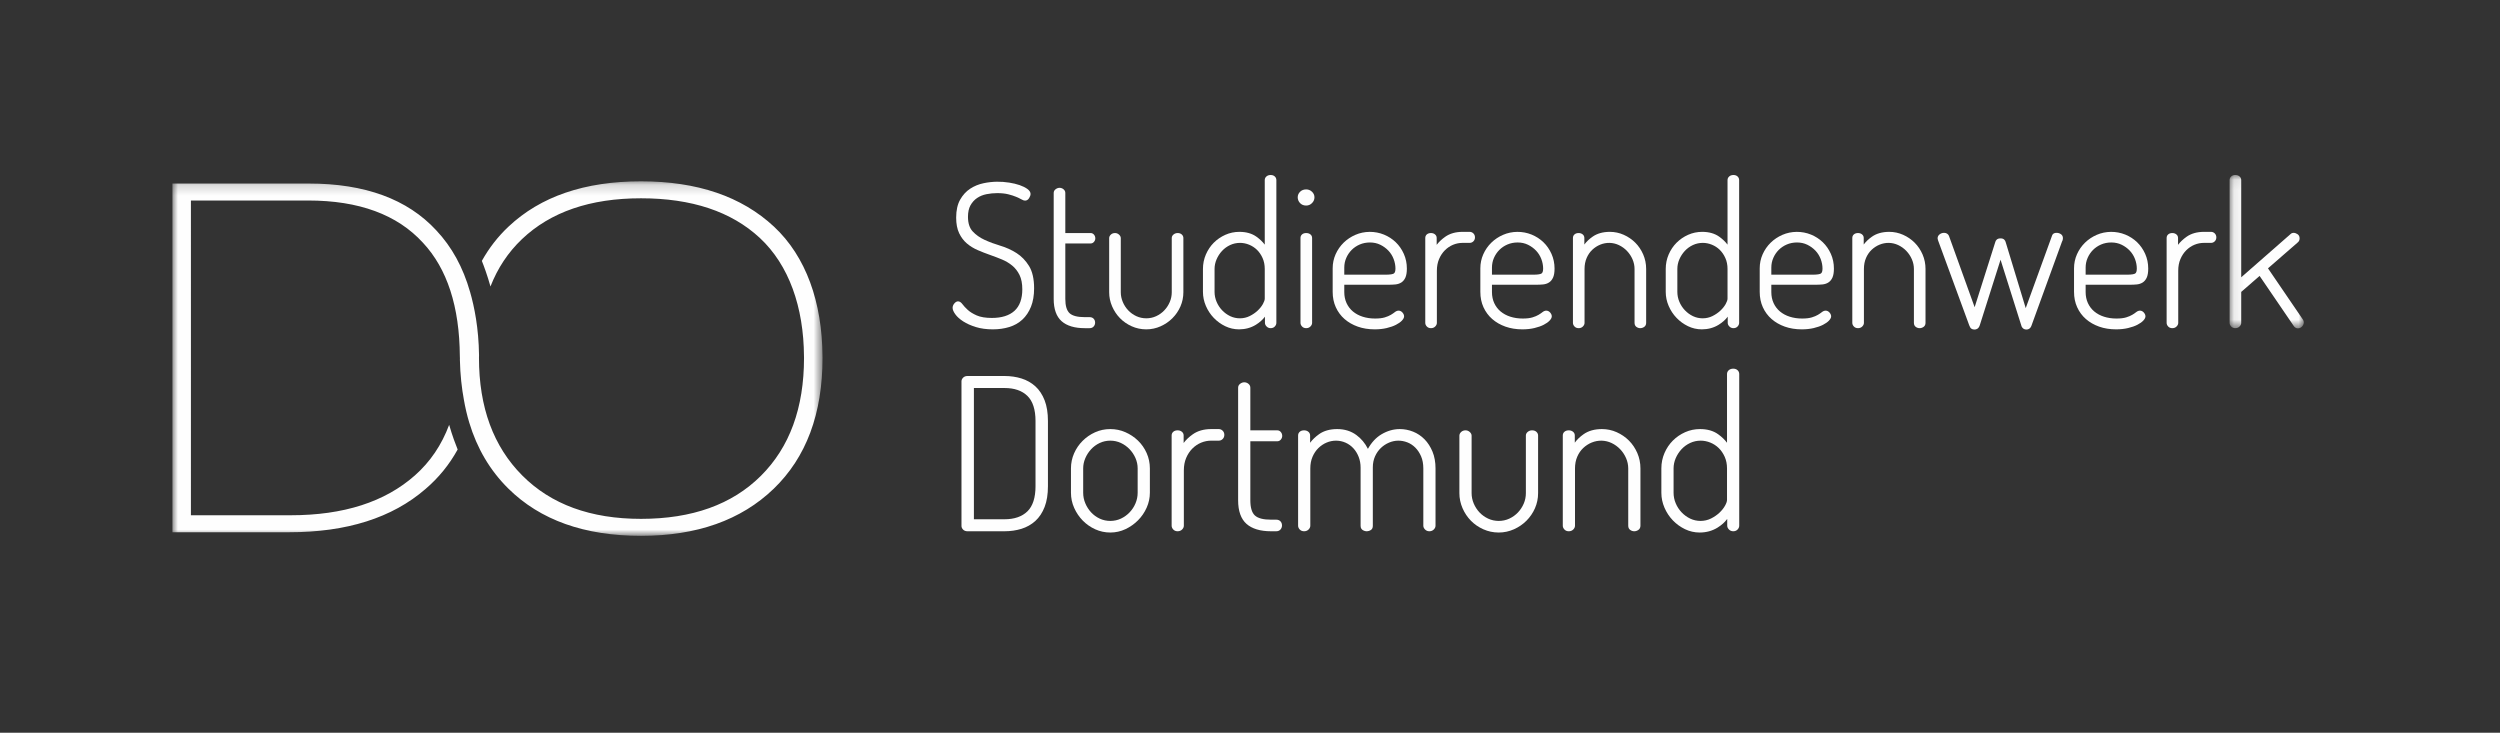 <?xml version="1.0" encoding="UTF-8"?>
<svg width="232" height="68" viewBox="-16 -16 232 68" version="1.1" xmlns="http://www.w3.org/2000/svg" xmlns:xlink="http://www.w3.org/1999/xlink">
    <rect x="-16" y="-16" width="232" height="68" fill="#333333" stroke="none"/>
    <defs>
        <polygon id="path-1" points="0 0.181 60.331 0.181 60.331 33.08 0 33.08"></polygon>
        <polygon id="path-3" points="0.098 0.074 6.984 0.074 6.984 14.307 0.098 14.307"></polygon>
    </defs>
    <g id="Symbols" stroke="none" stroke-width="1" fill="none" fill-rule="evenodd">
        <g id="Logo" transform="translate(-17, -16)">
            <g id="Group-55" transform="translate(17, 16)">
                <g id="Group-3" transform="translate(0, 0.646)">
                    <mask id="mask-2" fill="white">
                        <use xlink:href="#path-1"></use>
                    </mask>
                    <g id="Clip-2"></g>
                    <path d="M60.328,16.426 C60.301,11.404 58.8,7.155 55.821,4.381 C52.815,1.582 48.704,0.182 43.489,0.181 L43.484,0.181 C38.264,0.181 34.168,1.581 31.193,4.381 C30.201,5.314 29.377,6.376 28.716,7.565 C28.917,8.067 29.223,8.897 29.516,9.939 C30.179,8.237 31.15,6.773 32.434,5.55 C35.09,3.021 38.774,1.755 43.484,1.755 C43.485,1.755 43.487,1.755 43.489,1.755 C48.195,1.757 51.868,2.982 54.508,5.431 C57.217,7.951 58.583,11.849 58.61,16.426 C58.611,16.473 58.613,16.518 58.613,16.566 C58.613,21.212 57.277,24.862 54.604,27.519 C51.932,30.176 48.227,31.503 43.489,31.504 L43.484,31.504 C38.806,31.504 35.131,30.161 32.458,27.471 C29.785,24.783 28.449,21.148 28.449,16.566 C28.449,16.518 28.451,16.473 28.452,16.426 C28.452,16.385 28.454,16.346 28.454,16.306 C28.422,13.813 28.022,11.825 27.621,10.436 C27.621,10.437 27.621,10.438 27.62,10.439 C26.975,8.169 25.932,6.264 24.485,4.729 C21.812,1.835 17.866,0.386 12.648,0.386 L-2.39709443e-05,0.386 L-2.39709443e-05,16.426 L-2.39709443e-05,32.746 L10.834,32.746 C16.18,32.746 20.396,31.409 23.482,28.737 C24.709,27.688 25.704,26.464 26.47,25.067 C26.285,24.612 25.98,23.809 25.681,22.779 C24.985,24.645 23.928,26.21 22.504,27.471 C19.719,29.938 15.877,31.17 10.977,31.17 L1.717,31.17 L1.718,16.426 L1.717,1.961 L12.6,1.961 C17.309,1.961 20.857,3.266 23.244,5.874 C25.504,8.292 26.643,11.812 26.674,16.426 C26.675,16.49 26.68,16.549 26.68,16.613 C26.68,16.655 26.678,16.695 26.678,16.737 C26.707,18.146 26.853,19.388 27.048,20.449 C27.047,20.446 27.047,20.442 27.046,20.439 C27.174,21.175 27.339,21.881 27.543,22.56 C28.267,24.967 29.474,27.012 31.169,28.688 C34.128,31.616 38.233,33.08 43.484,33.08 L43.489,33.08 C48.672,33.079 52.775,31.623 55.797,28.713 C58.819,25.801 60.331,21.752 60.331,16.566 C60.331,16.518 60.329,16.473 60.328,16.426" id="Fill-1" fill="#FEFEFE" mask="url(#mask-2)"></path>
                </g>
                <path d="M74.554,14.349 C75.012,14.492 75.545,14.564 76.138,14.564 C76.682,14.564 77.193,14.492 77.657,14.349 C78.126,14.206 78.535,13.975 78.874,13.661 C79.212,13.348 79.481,12.946 79.675,12.465 C79.868,11.986 79.965,11.411 79.965,10.755 C79.965,9.887 79.807,9.19 79.494,8.683 C79.183,8.18 78.791,7.775 78.33,7.482 C77.872,7.191 77.368,6.963 76.832,6.803 C76.307,6.646 75.815,6.463 75.369,6.258 C74.93,6.056 74.557,5.791 74.262,5.472 C73.974,5.161 73.828,4.706 73.828,4.122 C73.828,3.688 73.907,3.327 74.063,3.048 C74.221,2.769 74.427,2.542 74.677,2.374 C74.929,2.204 75.22,2.085 75.542,2.021 C75.871,1.955 76.207,1.922 76.541,1.922 C76.935,1.922 77.279,1.958 77.564,2.029 C77.849,2.101 78.095,2.179 78.292,2.263 C78.49,2.347 78.654,2.426 78.778,2.496 C78.921,2.579 79.035,2.618 79.124,2.618 C79.279,2.618 79.406,2.539 79.503,2.383 C79.592,2.239 79.636,2.113 79.636,1.997 C79.636,1.833 79.534,1.676 79.333,1.53 C79.15,1.398 78.911,1.28 78.623,1.179 C78.338,1.08 78.012,1.002 77.654,0.946 C76.899,0.829 76.121,0.826 75.277,1.002 C74.829,1.095 74.411,1.266 74.037,1.509 C73.66,1.754 73.345,2.098 73.101,2.53 C72.856,2.963 72.732,3.523 72.732,4.196 C72.732,4.769 72.824,5.253 73.006,5.636 C73.188,6.018 73.43,6.339 73.725,6.591 C74.018,6.84 74.356,7.048 74.728,7.209 C75.094,7.368 75.475,7.517 75.861,7.652 C76.241,7.785 76.619,7.929 76.983,8.08 C77.34,8.229 77.662,8.422 77.94,8.653 C78.216,8.881 78.442,9.173 78.613,9.521 C78.784,9.868 78.87,10.314 78.87,10.847 C78.87,11.732 78.627,12.403 78.148,12.841 C77.666,13.282 76.959,13.505 76.046,13.505 C75.463,13.505 74.991,13.427 74.644,13.274 C74.294,13.12 74.012,12.946 73.808,12.759 C73.599,12.568 73.437,12.394 73.325,12.24 C73.069,11.892 72.792,11.885 72.56,12.163 C72.455,12.289 72.402,12.425 72.402,12.568 C72.402,12.736 72.485,12.933 72.657,13.171 C72.821,13.399 73.067,13.619 73.387,13.826 C73.705,14.032 74.098,14.208 74.554,14.349" id="Fill-4" fill="#FEFEFE"></path>
                <path d="M85.116,14.454 C85.277,14.454 85.405,14.4 85.496,14.294 C85.583,14.193 85.627,14.074 85.627,13.943 C85.627,13.798 85.582,13.676 85.493,13.58 C85.403,13.481 85.275,13.431 85.116,13.431 L84.658,13.431 C83.988,13.431 83.516,13.307 83.253,13.062 C82.993,12.818 82.861,12.375 82.861,11.744 L82.861,6.594 L85.207,6.594 C85.333,6.594 85.439,6.543 85.523,6.443 C85.604,6.347 85.645,6.238 85.645,6.119 C85.645,5.989 85.604,5.873 85.523,5.777 C85.438,5.677 85.332,5.626 85.207,5.626 L82.861,5.626 L82.861,1.905 C82.861,1.767 82.803,1.651 82.689,1.56 C82.493,1.403 82.216,1.37 81.965,1.558 C81.844,1.649 81.783,1.766 81.783,1.905 L81.783,11.744 C81.783,12.683 82.031,13.378 82.519,13.809 C83.003,14.237 83.723,14.454 84.658,14.454 L85.116,14.454 Z" id="Fill-6" fill="#FEFEFE"></path>
                <path d="M93.544,12.44 C93.725,12.027 93.817,11.583 93.817,11.121 L93.817,6.083 C93.817,5.959 93.767,5.851 93.669,5.76 C93.572,5.671 93.444,5.626 93.288,5.626 C93.145,5.626 93.018,5.67 92.91,5.756 C92.797,5.847 92.739,5.957 92.739,6.083 L92.739,11.121 C92.739,11.437 92.677,11.743 92.554,12.029 C92.431,12.317 92.261,12.577 92.049,12.8 C91.839,13.023 91.586,13.204 91.298,13.339 C90.726,13.608 90.022,13.607 89.45,13.339 C89.163,13.205 88.91,13.023 88.699,12.8 C88.487,12.577 88.317,12.315 88.194,12.021 C88.071,11.728 88.009,11.426 88.009,11.121 L88.009,6.101 C88.009,5.977 87.952,5.865 87.84,5.767 C87.732,5.674 87.611,5.626 87.479,5.626 C87.322,5.626 87.19,5.674 87.088,5.77 C86.984,5.866 86.931,5.978 86.931,6.101 L86.931,11.121 C86.931,11.572 87.023,12.012 87.204,12.43 C87.385,12.848 87.631,13.218 87.937,13.529 C88.243,13.842 88.61,14.094 89.027,14.281 C89.445,14.469 89.899,14.564 90.374,14.564 C90.837,14.564 91.284,14.469 91.703,14.281 C92.12,14.094 92.489,13.842 92.801,13.53 C93.113,13.218 93.363,12.852 93.544,12.44" id="Fill-8" fill="#FEFEFE"></path>
                <path d="M98.163,13.34 C97.881,13.205 97.628,13.02 97.41,12.791 C97.193,12.562 97.02,12.296 96.897,12.002 C96.774,11.71 96.711,11.401 96.711,11.085 L96.711,8.959 C96.711,8.655 96.774,8.356 96.897,8.069 C97.02,7.781 97.19,7.518 97.402,7.289 C97.613,7.06 97.866,6.876 98.153,6.741 C98.439,6.607 98.75,6.539 99.077,6.539 C99.357,6.539 99.638,6.595 99.913,6.706 C100.188,6.818 100.434,6.978 100.645,7.182 C100.856,7.388 101.031,7.643 101.166,7.943 C101.3,8.241 101.369,8.583 101.369,8.959 L101.369,11.707 C101.369,11.838 101.311,12.008 101.197,12.214 C101.08,12.424 100.916,12.63 100.71,12.824 C100.504,13.018 100.255,13.189 99.971,13.331 C99.423,13.605 98.732,13.612 98.163,13.34 M100.544,14.139 C100.895,13.922 101.178,13.67 101.387,13.388 L101.387,13.961 C101.387,14.083 101.439,14.197 101.542,14.299 C101.643,14.402 101.77,14.454 101.916,14.454 C102.076,14.454 102.206,14.401 102.303,14.297 C102.398,14.195 102.446,14.082 102.446,13.961 L102.446,0.714 C102.446,0.579 102.396,0.464 102.298,0.373 C102.202,0.285 102.073,0.24 101.916,0.24 C101.761,0.24 101.63,0.284 101.528,0.371 C101.422,0.462 101.369,0.578 101.369,0.714 L101.369,6.702 C101.169,6.435 100.909,6.188 100.595,5.963 C100.178,5.667 99.649,5.516 99.022,5.516 C98.56,5.516 98.119,5.608 97.712,5.79 C97.307,5.971 96.946,6.217 96.64,6.523 C96.334,6.829 96.088,7.196 95.907,7.613 C95.726,8.032 95.634,8.485 95.634,8.959 L95.634,11.085 C95.634,11.535 95.726,11.975 95.907,12.393 C96.087,12.811 96.333,13.183 96.639,13.501 C96.944,13.819 97.301,14.078 97.7,14.271 C98.101,14.465 98.534,14.564 98.985,14.564 C99.561,14.564 100.086,14.421 100.544,14.139" id="Fill-10" fill="#FEFEFE"></path>
                <path d="M105.6,5.746 C105.498,5.667 105.368,5.626 105.215,5.626 C105.059,5.626 104.932,5.667 104.836,5.748 C104.736,5.833 104.685,5.946 104.685,6.083 L104.685,13.961 C104.685,14.082 104.733,14.195 104.828,14.297 C104.924,14.401 105.055,14.454 105.215,14.454 C105.373,14.454 105.505,14.402 105.608,14.299 C105.711,14.197 105.763,14.083 105.763,13.961 L105.763,6.083 C105.763,5.945 105.708,5.831 105.6,5.746" id="Fill-12" fill="#FEFEFE"></path>
                <path d="M105.214,3.076 C105.422,3.076 105.603,2.999 105.754,2.848 C105.906,2.697 105.982,2.516 105.982,2.308 C105.982,2.112 105.905,1.94 105.753,1.794 C105.602,1.65 105.42,1.577 105.214,1.577 C104.983,1.577 104.793,1.651 104.647,1.796 C104.502,1.941 104.428,2.113 104.428,2.308 C104.428,2.515 104.502,2.696 104.646,2.847 C104.791,2.999 104.982,3.076 105.214,3.076" id="Fill-14" fill="#FEFEFE"></path>
                <path d="M111.133,6.502 C111.483,6.502 111.806,6.573 112.092,6.713 C112.379,6.854 112.633,7.039 112.845,7.262 C113.055,7.484 113.218,7.745 113.33,8.038 C113.441,8.332 113.498,8.63 113.498,8.923 C113.498,9.168 113.445,9.324 113.34,9.386 C113.258,9.434 113.056,9.492 112.562,9.492 L108.749,9.492 L108.749,8.831 C108.749,8.515 108.811,8.213 108.934,7.933 C109.057,7.651 109.227,7.401 109.438,7.19 C109.648,6.98 109.901,6.81 110.188,6.687 C110.474,6.565 110.792,6.502 111.133,6.502 M108.774,13.607 C109.117,13.907 109.531,14.144 110.003,14.312 C110.475,14.479 111.003,14.564 111.572,14.564 C111.98,14.564 112.357,14.523 112.693,14.442 C113.028,14.362 113.315,14.261 113.546,14.142 C113.78,14.022 113.964,13.892 114.093,13.758 C114.233,13.61 114.3,13.479 114.3,13.357 C114.3,13.237 114.25,13.119 114.15,13.004 C113.957,12.785 113.685,12.768 113.439,12.966 C113.346,13.042 113.223,13.126 113.074,13.215 C112.928,13.303 112.738,13.383 112.508,13.454 C112.279,13.524 111.977,13.56 111.609,13.56 C111.191,13.56 110.803,13.502 110.455,13.39 C110.107,13.279 109.803,13.114 109.55,12.903 C109.299,12.693 109.101,12.432 108.96,12.128 C108.82,11.824 108.749,11.479 108.749,11.103 L108.749,10.423 L112.91,10.423 C113.108,10.423 113.305,10.414 113.496,10.395 C113.698,10.376 113.881,10.316 114.039,10.217 C114.2,10.116 114.329,9.961 114.421,9.757 C114.511,9.556 114.557,9.276 114.557,8.923 C114.557,8.436 114.462,7.976 114.274,7.557 C114.087,7.139 113.834,6.776 113.522,6.476 C113.21,6.176 112.843,5.939 112.431,5.77 C111.584,5.424 110.604,5.436 109.787,5.79 C109.37,5.97 109,6.217 108.688,6.522 C108.376,6.829 108.126,7.189 107.945,7.595 C107.764,8.001 107.672,8.442 107.672,8.904 L107.672,11.085 C107.672,11.609 107.77,12.09 107.964,12.514 C108.157,12.939 108.43,13.307 108.774,13.607" id="Fill-16" fill="#FEFEFE"></path>
                <path d="M120.385,6.539 C120.519,6.539 120.636,6.49 120.732,6.394 C120.829,6.297 120.878,6.174 120.878,6.028 C120.878,5.882 120.829,5.759 120.733,5.662 C120.636,5.565 120.519,5.516 120.385,5.516 L119.725,5.516 C119.087,5.516 118.545,5.67 118.116,5.973 C117.791,6.202 117.526,6.453 117.324,6.721 L117.324,6.083 C117.324,5.945 117.269,5.832 117.161,5.746 C117.059,5.666 116.936,5.626 116.794,5.626 C116.639,5.626 116.511,5.667 116.415,5.748 C116.315,5.833 116.265,5.945 116.265,6.083 L116.265,13.961 C116.265,14.082 116.313,14.195 116.407,14.297 C116.504,14.401 116.634,14.454 116.794,14.454 C116.952,14.454 117.085,14.402 117.187,14.299 C117.29,14.197 117.342,14.083 117.342,13.961 L117.342,9.124 C117.342,8.723 117.41,8.359 117.545,8.042 C117.68,7.724 117.862,7.45 118.085,7.227 C118.308,7.005 118.563,6.832 118.844,6.715 C119.125,6.598 119.421,6.539 119.725,6.539 L120.385,6.539 Z" id="Fill-18" fill="#FEFEFE"></path>
                <path d="M124.837,6.502 C125.188,6.502 125.511,6.573 125.796,6.713 C126.084,6.854 126.337,7.039 126.549,7.262 C126.759,7.484 126.923,7.745 127.035,8.038 C127.146,8.332 127.203,8.63 127.203,8.923 C127.203,9.168 127.15,9.324 127.045,9.386 C126.963,9.434 126.761,9.492 126.266,9.492 L122.454,9.492 L122.454,8.831 C122.454,8.515 122.516,8.213 122.638,7.933 C122.762,7.651 122.931,7.401 123.142,7.19 C123.353,6.98 123.605,6.81 123.893,6.687 C124.179,6.565 124.497,6.502 124.837,6.502 M127.227,6.476 C126.914,6.176 126.548,5.939 126.136,5.77 C125.288,5.424 124.309,5.436 123.492,5.79 C123.074,5.97 122.705,6.217 122.393,6.522 C122.08,6.829 121.83,7.189 121.65,7.595 C121.468,8.001 121.376,8.442 121.376,8.904 L121.376,11.085 C121.376,11.609 121.474,12.09 121.668,12.514 C121.862,12.939 122.135,13.307 122.479,13.607 C122.822,13.907 123.235,14.144 123.708,14.312 C124.18,14.479 124.708,14.564 125.277,14.564 C125.685,14.564 126.062,14.523 126.397,14.442 C126.732,14.362 127.02,14.261 127.251,14.142 C127.485,14.022 127.669,13.892 127.798,13.758 C127.937,13.61 128.005,13.479 128.005,13.357 C128.005,13.237 127.955,13.119 127.855,13.004 C127.662,12.785 127.389,12.768 127.144,12.966 C127.05,13.042 126.928,13.126 126.779,13.215 C126.633,13.303 126.442,13.383 126.212,13.454 C125.984,13.524 125.682,13.56 125.313,13.56 C124.896,13.56 124.508,13.502 124.159,13.39 C123.812,13.279 123.508,13.114 123.255,12.903 C123.004,12.693 122.805,12.432 122.665,12.128 C122.525,11.824 122.454,11.479 122.454,11.103 L122.454,10.423 L126.615,10.423 C126.813,10.423 127.01,10.414 127.2,10.395 C127.403,10.376 127.586,10.316 127.743,10.217 C127.905,10.116 128.033,9.961 128.125,9.757 C128.216,9.556 128.262,9.276 128.262,8.923 C128.262,8.436 128.167,7.976 127.979,7.557 C127.792,7.139 127.539,6.776 127.227,6.476" id="Fill-20" fill="#FEFEFE"></path>
                <path d="M135.756,6.523 C135.45,6.217 135.09,5.97 134.685,5.79 C134.278,5.608 133.843,5.516 133.393,5.516 C132.755,5.516 132.216,5.667 131.794,5.963 C131.478,6.185 131.221,6.429 131.028,6.692 L131.028,6.083 C131.028,5.945 130.974,5.832 130.866,5.746 C130.764,5.667 130.64,5.626 130.499,5.626 C130.343,5.626 130.216,5.667 130.12,5.748 C130.02,5.833 129.969,5.946 129.969,6.083 L129.969,13.961 C129.969,14.082 130.017,14.195 130.112,14.297 C130.208,14.401 130.338,14.454 130.499,14.454 C130.657,14.454 130.789,14.402 130.892,14.299 C130.994,14.197 131.046,14.083 131.046,13.961 L131.046,8.959 C131.046,8.582 131.112,8.239 131.241,7.941 C131.369,7.643 131.544,7.388 131.76,7.183 C131.978,6.978 132.224,6.817 132.493,6.706 C133.064,6.47 133.684,6.488 134.225,6.741 C134.513,6.877 134.769,7.061 134.986,7.29 C135.204,7.519 135.377,7.781 135.5,8.069 C135.623,8.356 135.686,8.655 135.686,8.959 L135.686,13.961 C135.686,14.125 135.744,14.252 135.86,14.336 C135.966,14.414 136.086,14.454 136.215,14.454 C136.343,14.454 136.465,14.415 136.578,14.338 C136.701,14.253 136.763,14.126 136.763,13.961 L136.763,8.959 C136.763,8.485 136.671,8.033 136.49,7.614 C136.309,7.196 136.062,6.829 135.756,6.523" id="Fill-22" fill="#FEFEFE"></path>
                <path d="M141.109,13.34 C140.827,13.205 140.574,13.02 140.357,12.791 C140.139,12.562 139.966,12.296 139.843,12.002 C139.72,11.71 139.658,11.401 139.658,11.085 L139.658,8.959 C139.658,8.655 139.72,8.356 139.843,8.069 C139.967,7.781 140.137,7.518 140.348,7.289 C140.559,7.061 140.812,6.876 141.099,6.741 C141.385,6.607 141.696,6.539 142.023,6.539 C142.303,6.539 142.584,6.595 142.859,6.706 C143.134,6.818 143.381,6.978 143.591,7.182 C143.801,7.388 143.977,7.643 144.112,7.943 C144.247,8.241 144.315,8.584 144.315,8.959 L144.315,11.707 C144.315,11.838 144.257,12.008 144.143,12.214 C144.026,12.424 143.862,12.629 143.656,12.824 C143.45,13.018 143.201,13.189 142.917,13.331 C142.368,13.605 141.678,13.612 141.109,13.34 M139.585,13.501 C139.89,13.819 140.247,14.078 140.646,14.271 C141.047,14.465 141.48,14.564 141.931,14.564 C142.508,14.564 143.032,14.421 143.49,14.139 C143.841,13.922 144.124,13.67 144.333,13.388 L144.333,13.961 C144.333,14.083 144.385,14.197 144.488,14.299 C144.59,14.402 144.716,14.454 144.863,14.454 C145.022,14.454 145.152,14.401 145.249,14.297 C145.344,14.195 145.392,14.082 145.392,13.961 L145.392,0.714 C145.392,0.579 145.342,0.464 145.244,0.373 C145.148,0.285 145.019,0.24 144.863,0.24 C144.707,0.24 144.576,0.284 144.475,0.371 C144.369,0.462 144.315,0.577 144.315,0.714 L144.315,6.702 C144.115,6.435 143.855,6.188 143.541,5.963 C143.124,5.667 142.595,5.516 141.968,5.516 C141.506,5.516 141.065,5.608 140.658,5.79 C140.253,5.97 139.893,6.217 139.586,6.523 C139.281,6.829 139.034,7.196 138.853,7.613 C138.672,8.032 138.58,8.485 138.58,8.959 L138.58,11.085 C138.58,11.535 138.672,11.975 138.853,12.393 C139.033,12.811 139.28,13.184 139.585,13.501" id="Fill-24" fill="#FEFEFE"></path>
                <path d="M150.762,6.502 C151.113,6.502 151.436,6.573 151.721,6.713 C152.009,6.854 152.263,7.039 152.475,7.262 C152.684,7.484 152.848,7.745 152.96,8.038 C153.071,8.332 153.128,8.63 153.128,8.923 C153.128,9.168 153.075,9.324 152.97,9.386 C152.888,9.434 152.686,9.492 152.191,9.492 L148.379,9.492 L148.379,8.831 C148.379,8.515 148.441,8.213 148.564,7.933 C148.687,7.651 148.857,7.401 149.067,7.19 C149.278,6.98 149.531,6.81 149.818,6.687 C150.104,6.565 150.422,6.502 150.762,6.502 M153.152,6.476 C152.84,6.176 152.473,5.939 152.061,5.77 C151.213,5.424 150.234,5.436 149.417,5.79 C148.999,5.97 148.63,6.217 148.318,6.522 C148.005,6.829 147.755,7.189 147.575,7.595 C147.393,8.001 147.301,8.442 147.301,8.904 L147.301,11.085 C147.301,11.609 147.4,12.09 147.593,12.514 C147.787,12.939 148.06,13.307 148.404,13.607 C148.747,13.907 149.16,14.144 149.633,14.312 C150.105,14.479 150.633,14.564 151.202,14.564 C151.61,14.564 151.987,14.523 152.323,14.442 C152.658,14.362 152.945,14.261 153.176,14.142 C153.41,14.022 153.594,13.892 153.723,13.758 C153.862,13.61 153.93,13.479 153.93,13.357 C153.93,13.237 153.88,13.119 153.78,13.004 C153.587,12.785 153.314,12.768 153.069,12.966 C152.975,13.042 152.853,13.126 152.704,13.215 C152.558,13.303 152.368,13.383 152.137,13.454 C151.909,13.524 151.607,13.56 151.239,13.56 C150.821,13.56 150.433,13.502 150.085,13.39 C149.737,13.279 149.433,13.114 149.18,12.903 C148.929,12.693 148.73,12.432 148.59,12.128 C148.45,11.824 148.379,11.479 148.379,11.103 L148.379,10.423 L152.54,10.423 C152.738,10.423 152.935,10.414 153.125,10.395 C153.328,10.376 153.511,10.316 153.668,10.217 C153.83,10.116 153.959,9.961 154.051,9.757 C154.141,9.556 154.187,9.276 154.187,8.923 C154.187,8.436 154.092,7.976 153.904,7.557 C153.717,7.139 153.464,6.776 153.152,6.476" id="Fill-26" fill="#FEFEFE"></path>
                <path d="M161.681,6.523 C161.375,6.217 161.015,5.97 160.61,5.79 C160.203,5.608 159.768,5.516 159.319,5.516 C158.68,5.516 158.141,5.667 157.719,5.963 C157.403,6.185 157.147,6.429 156.953,6.692 L156.953,6.083 C156.953,5.945 156.899,5.832 156.791,5.746 C156.689,5.667 156.566,5.626 156.424,5.626 C156.268,5.626 156.141,5.667 156.045,5.748 C155.945,5.833 155.894,5.946 155.894,6.083 L155.894,13.961 C155.894,14.082 155.942,14.195 156.037,14.297 C156.133,14.401 156.264,14.454 156.424,14.454 C156.582,14.454 156.714,14.402 156.817,14.299 C156.92,14.197 156.972,14.083 156.972,13.961 L156.972,8.959 C156.972,8.582 157.037,8.239 157.166,7.941 C157.294,7.643 157.469,7.388 157.685,7.183 C157.903,6.978 158.149,6.817 158.419,6.706 C158.989,6.47 159.609,6.488 160.15,6.741 C160.438,6.877 160.695,7.061 160.912,7.29 C161.129,7.519 161.302,7.781 161.425,8.069 C161.548,8.356 161.611,8.655 161.611,8.959 L161.611,13.961 C161.611,14.125 161.669,14.252 161.785,14.336 C161.891,14.414 162.011,14.454 162.14,14.454 C162.268,14.454 162.39,14.415 162.503,14.338 C162.626,14.253 162.688,14.126 162.688,13.961 L162.688,8.959 C162.688,8.485 162.596,8.033 162.415,7.614 C162.234,7.196 161.987,6.829 161.681,6.523" id="Fill-28" fill="#FEFEFE"></path>
                <path d="M175.243,5.723 C175.125,5.647 174.995,5.608 174.856,5.608 C174.556,5.608 174.453,5.765 174.423,5.887 L171.987,12.596 L170.124,6.463 C170.082,6.307 169.967,6.121 169.652,6.121 C169.322,6.121 169.204,6.307 169.164,6.459 L167.247,12.508 L164.859,5.878 C164.771,5.701 164.616,5.608 164.412,5.608 C164.258,5.608 164.12,5.654 164,5.745 C163.873,5.843 163.809,5.968 163.809,6.119 C163.809,6.154 163.819,6.201 163.841,6.274 C163.861,6.342 163.878,6.389 163.888,6.407 L166.746,14.193 C166.801,14.347 166.866,14.447 166.944,14.502 C167.021,14.556 167.118,14.582 167.234,14.582 C167.397,14.582 167.614,14.515 167.722,14.19 L169.652,8.103 L171.604,14.292 C171.692,14.482 171.847,14.582 172.052,14.582 C172.259,14.582 172.414,14.475 172.503,14.267 L175.352,6.426 C175.41,6.337 175.44,6.228 175.44,6.101 C175.44,5.938 175.372,5.807 175.243,5.723" id="Fill-30" fill="#FEFEFE"></path>
                <path d="M179.931,6.502 C180.281,6.502 180.604,6.573 180.89,6.713 C181.177,6.854 181.431,7.039 181.643,7.262 C181.853,7.484 182.016,7.745 182.128,8.038 C182.239,8.332 182.296,8.63 182.296,8.923 C182.296,9.168 182.243,9.324 182.138,9.386 C182.056,9.434 181.854,9.492 181.36,9.492 L177.547,9.492 L177.547,8.831 C177.547,8.515 177.609,8.213 177.732,7.933 C177.855,7.651 178.025,7.401 178.236,7.19 C178.446,6.98 178.699,6.81 178.986,6.687 C179.272,6.565 179.59,6.502 179.931,6.502 M182.32,6.476 C182.008,6.176 181.641,5.939 181.229,5.77 C180.382,5.424 179.402,5.436 178.585,5.79 C178.168,5.97 177.798,6.217 177.486,6.522 C177.174,6.829 176.924,7.189 176.743,7.595 C176.562,8.001 176.47,8.442 176.47,8.904 L176.47,11.085 C176.47,11.609 176.568,12.09 176.762,12.514 C176.955,12.939 177.228,13.307 177.572,13.607 C177.915,13.907 178.329,14.144 178.801,14.312 C179.273,14.479 179.801,14.564 180.37,14.564 C180.778,14.564 181.155,14.523 181.491,14.442 C181.826,14.362 182.113,14.261 182.344,14.142 C182.578,14.022 182.762,13.892 182.891,13.758 C183.031,13.61 183.098,13.479 183.098,13.357 C183.098,13.237 183.048,13.119 182.948,13.004 C182.755,12.785 182.483,12.768 182.237,12.966 C182.144,13.042 182.021,13.126 181.872,13.215 C181.726,13.303 181.536,13.383 181.306,13.454 C181.077,13.524 180.775,13.56 180.407,13.56 C179.989,13.56 179.601,13.502 179.253,13.39 C178.905,13.279 178.601,13.114 178.348,12.903 C178.097,12.693 177.899,12.432 177.758,12.128 C177.618,11.824 177.547,11.479 177.547,11.103 L177.547,10.423 L181.708,10.423 C181.906,10.423 182.103,10.414 182.294,10.395 C182.496,10.376 182.679,10.316 182.837,10.217 C182.998,10.116 183.127,9.961 183.219,9.757 C183.309,9.556 183.355,9.276 183.355,8.923 C183.355,8.436 183.26,7.976 183.072,7.557 C182.885,7.139 182.632,6.776 182.32,6.476" id="Fill-32" fill="#FEFEFE"></path>
                <path d="M189.183,5.516 L188.523,5.516 C187.885,5.516 187.343,5.67 186.914,5.972 C186.589,6.202 186.324,6.453 186.122,6.721 L186.122,6.083 C186.122,5.945 186.067,5.831 185.959,5.746 C185.857,5.667 185.734,5.626 185.592,5.626 C185.437,5.626 185.309,5.667 185.213,5.748 C185.113,5.833 185.063,5.946 185.063,6.083 L185.063,13.961 C185.063,14.082 185.111,14.195 185.205,14.297 C185.302,14.401 185.432,14.454 185.592,14.454 C185.75,14.454 185.883,14.402 185.985,14.299 C186.088,14.197 186.14,14.083 186.14,13.961 L186.14,9.124 C186.14,8.723 186.208,8.359 186.343,8.042 C186.478,7.724 186.66,7.45 186.883,7.227 C187.106,7.005 187.361,6.832 187.642,6.715 C187.923,6.598 188.219,6.539 188.523,6.539 L189.183,6.539 C189.317,6.539 189.434,6.49 189.53,6.394 C189.627,6.297 189.676,6.174 189.676,6.028 C189.676,5.882 189.627,5.759 189.531,5.662 C189.434,5.565 189.317,5.516 189.183,5.516" id="Fill-34" fill="#FEFEFE"></path>
                <g id="Group-38" transform="translate(190.809, 0.166)">
                    <mask id="mask-4" fill="white">
                        <use xlink:href="#path-3"></use>
                    </mask>
                    <g id="Clip-37"></g>
                    <path d="M6.913,13.506 L3.66,8.735 L6.44,6.315 C6.545,6.224 6.599,6.102 6.599,5.953 C6.599,5.791 6.532,5.658 6.405,5.569 C6.185,5.413 5.914,5.395 5.754,5.556 L1.176,9.566 L1.176,0.548 C1.176,0.412 1.122,0.296 1.016,0.205 C0.914,0.118 0.783,0.074 0.628,0.074 C0.471,0.074 0.342,0.118 0.246,0.208 C0.148,0.298 0.098,0.412 0.098,0.548 L0.098,13.795 C0.098,13.916 0.146,14.029 0.241,14.131 C0.337,14.235 0.468,14.288 0.628,14.288 C0.786,14.288 0.918,14.236 1.021,14.133 C1.124,14.031 1.176,13.917 1.176,13.795 L1.176,10.923 L2.882,9.44 L6.05,14.084 C6.153,14.232 6.283,14.307 6.436,14.307 C6.584,14.307 6.714,14.248 6.822,14.131 C6.929,14.017 6.984,13.891 6.984,13.758 C6.984,13.669 6.961,13.586 6.913,13.506" id="Fill-36" fill="#FEFEFE" mask="url(#mask-4)"></path>
                </g>
                <path d="M80.096,23.071 L80.096,29.124 C80.096,30.184 79.843,30.967 79.344,31.454 C78.845,31.94 78.133,32.187 77.227,32.187 L74.378,32.187 L74.378,20.008 L77.227,20.008 C78.133,20.008 78.845,20.254 79.344,20.741 C79.843,21.228 80.096,22.011 80.096,23.071 M80.081,19.851 C79.715,19.519 79.281,19.274 78.792,19.121 C78.304,18.97 77.778,18.893 77.227,18.893 L73.782,18.893 C73.616,18.893 73.48,18.945 73.378,19.047 C73.277,19.148 73.225,19.264 73.225,19.392 L73.225,32.803 C73.225,32.931 73.277,33.047 73.378,33.148 C73.479,33.25 73.615,33.301 73.782,33.301 L77.227,33.301 C77.779,33.301 78.306,33.224 78.792,33.074 C79.282,32.921 79.716,32.675 80.081,32.344 C80.446,32.012 80.736,31.575 80.941,31.045 C81.146,30.517 81.249,29.871 81.249,29.124 L81.249,23.071 C81.249,22.324 81.146,21.678 80.941,21.15 C80.736,20.621 80.446,20.183 80.081,19.851" id="Fill-39" fill="#FEFEFE"></path>
                <path d="M89.575,27.47 L89.575,29.727 C89.575,30.064 89.508,30.393 89.377,30.704 C89.246,31.018 89.062,31.3 88.83,31.544 C88.599,31.788 88.326,31.984 88.021,32.128 C87.412,32.414 86.661,32.414 86.053,32.128 C85.748,31.985 85.479,31.788 85.254,31.545 C85.028,31.3 84.847,31.018 84.716,30.704 C84.585,30.393 84.519,30.064 84.519,29.727 L84.519,27.47 C84.519,27.146 84.585,26.827 84.716,26.522 C84.847,26.215 85.028,25.936 85.254,25.691 C85.479,25.448 85.747,25.252 86.053,25.108 C86.358,24.965 86.689,24.893 87.037,24.893 C87.384,24.893 87.715,24.965 88.021,25.108 C88.327,25.252 88.599,25.448 88.83,25.692 C89.062,25.936 89.246,26.216 89.378,26.522 C89.508,26.827 89.575,27.146 89.575,27.47 M89.6,24.884 C89.263,24.56 88.871,24.299 88.435,24.108 C87.997,23.915 87.527,23.818 87.037,23.818 C86.533,23.818 86.056,23.919 85.618,24.118 C85.182,24.316 84.793,24.584 84.463,24.915 C84.131,25.246 83.866,25.635 83.675,26.071 C83.483,26.508 83.385,26.979 83.385,27.47 L83.385,29.727 C83.385,30.218 83.486,30.692 83.685,31.136 C83.883,31.579 84.151,31.974 84.481,32.311 C84.812,32.648 85.201,32.919 85.637,33.118 C86.075,33.317 86.546,33.418 87.037,33.418 C87.528,33.418 87.999,33.314 88.438,33.108 C88.873,32.903 89.265,32.629 89.601,32.292 C89.939,31.955 90.21,31.559 90.408,31.117 C90.607,30.673 90.708,30.205 90.708,29.727 L90.708,27.47 C90.708,26.966 90.607,26.486 90.408,26.041 C90.21,25.598 89.938,25.209 89.6,24.884" id="Fill-41" fill="#FEFEFE"></path>
                <path d="M97.099,23.818 L96.399,23.818 C95.721,23.818 95.147,23.981 94.692,24.302 C94.343,24.548 94.058,24.819 93.842,25.109 L93.842,24.414 C93.842,24.269 93.784,24.15 93.671,24.061 C93.564,23.977 93.434,23.935 93.285,23.935 C93.121,23.935 92.987,23.978 92.886,24.063 C92.781,24.152 92.728,24.27 92.728,24.414 L92.728,32.783 C92.728,32.91 92.778,33.029 92.878,33.136 C92.98,33.246 93.117,33.301 93.285,33.301 C93.451,33.301 93.591,33.247 93.698,33.139 C93.807,33.031 93.861,32.911 93.861,32.783 L93.861,27.645 C93.861,27.218 93.934,26.83 94.078,26.492 C94.221,26.155 94.415,25.863 94.652,25.626 C94.889,25.389 95.161,25.205 95.46,25.081 C95.76,24.956 96.076,24.893 96.399,24.893 L97.099,24.893 C97.241,24.893 97.364,24.842 97.465,24.74 C97.566,24.639 97.618,24.509 97.618,24.355 C97.618,24.202 97.566,24.072 97.464,23.971 C97.363,23.869 97.24,23.818 97.099,23.818" id="Fill-43" fill="#FEFEFE"></path>
                <path d="M102.53,24.951 C102.661,24.951 102.772,24.898 102.861,24.793 C102.946,24.692 102.99,24.578 102.99,24.453 C102.99,24.315 102.946,24.194 102.861,24.093 C102.772,23.988 102.661,23.935 102.53,23.935 L100.031,23.935 L100.031,19.976 C100.031,19.831 99.97,19.709 99.851,19.614 C99.645,19.449 99.353,19.414 99.089,19.612 C98.962,19.707 98.898,19.83 98.898,19.976 L98.898,30.428 C98.898,31.424 99.16,32.16 99.677,32.617 C100.191,33.071 100.954,33.301 101.945,33.301 L102.433,33.301 C102.602,33.301 102.736,33.245 102.832,33.134 C102.923,33.027 102.97,32.902 102.97,32.764 C102.97,32.612 102.923,32.483 102.83,32.382 C102.734,32.278 102.6,32.226 102.433,32.226 L101.945,32.226 C101.233,32.226 100.73,32.094 100.45,31.832 C100.172,31.572 100.031,31.1 100.031,30.428 L100.031,24.951 L102.53,24.951 Z" id="Fill-45" fill="#FEFEFE"></path>
                <path d="M116.199,24.769 C115.893,24.457 115.535,24.217 115.137,24.058 C114.738,23.898 114.321,23.818 113.897,23.818 C113.312,23.818 112.74,23.983 112.196,24.307 C111.695,24.607 111.274,25.059 110.943,25.654 C110.682,25.133 110.323,24.701 109.872,24.37 C109.372,24.004 108.774,23.818 108.096,23.818 C107.419,23.818 106.851,23.977 106.409,24.292 C106.07,24.534 105.791,24.801 105.578,25.089 L105.578,24.414 C105.578,24.269 105.521,24.15 105.407,24.061 C105.3,23.977 105.17,23.935 105.021,23.935 C104.857,23.935 104.723,23.978 104.622,24.063 C104.517,24.152 104.464,24.27 104.464,24.414 L104.464,32.783 C104.464,32.911 104.515,33.029 104.614,33.136 C104.716,33.246 104.853,33.301 105.021,33.301 C105.187,33.301 105.327,33.246 105.435,33.139 C105.543,33.031 105.597,32.911 105.597,32.783 L105.597,27.47 C105.597,27.068 105.667,26.704 105.804,26.386 C105.942,26.068 106.125,25.796 106.349,25.578 C106.573,25.36 106.829,25.189 107.109,25.071 C107.68,24.83 108.32,24.836 108.868,25.08 C109.147,25.204 109.392,25.38 109.597,25.604 C109.802,25.827 109.966,26.096 110.085,26.402 C110.204,26.709 110.264,27.042 110.264,27.392 L110.264,32.803 C110.264,33.021 110.372,33.134 110.462,33.19 C110.723,33.354 111.009,33.324 111.212,33.189 C111.335,33.107 111.398,32.977 111.398,32.803 L111.398,27.372 C111.398,26.997 111.467,26.653 111.604,26.348 C111.741,26.043 111.924,25.781 112.148,25.569 C112.372,25.357 112.629,25.189 112.909,25.071 C113.446,24.845 114.031,24.831 114.604,25.052 C114.876,25.158 115.124,25.321 115.341,25.538 C115.559,25.756 115.739,26.028 115.877,26.347 C116.014,26.665 116.084,27.043 116.084,27.47 L116.084,32.783 C116.084,32.912 116.139,33.031 116.246,33.139 C116.354,33.246 116.487,33.301 116.641,33.301 C116.807,33.301 116.947,33.246 117.055,33.139 C117.163,33.031 117.217,32.911 117.217,32.783 L117.217,27.47 C117.217,26.89 117.123,26.368 116.938,25.917 C116.752,25.467 116.504,25.081 116.199,24.769" id="Fill-47" fill="#FEFEFE"></path>
                <path d="M126.178,23.935 C126.027,23.935 125.894,23.98 125.781,24.071 C125.662,24.167 125.601,24.282 125.601,24.414 L125.601,29.766 C125.601,30.103 125.535,30.428 125.404,30.733 C125.273,31.04 125.092,31.316 124.867,31.554 C124.643,31.79 124.373,31.984 124.067,32.128 C123.458,32.414 122.707,32.413 122.099,32.128 C121.793,31.984 121.524,31.791 121.299,31.554 C121.075,31.316 120.894,31.037 120.762,30.724 C120.631,30.412 120.565,30.09 120.565,29.766 L120.565,24.433 C120.565,24.303 120.505,24.185 120.388,24.083 C120.274,23.985 120.146,23.935 120.008,23.935 C119.842,23.935 119.704,23.985 119.597,24.085 C119.487,24.187 119.431,24.304 119.431,24.433 L119.431,29.766 C119.431,30.244 119.529,30.711 119.721,31.155 C119.912,31.598 120.174,31.99 120.498,32.321 C120.822,32.651 121.211,32.92 121.655,33.118 C122.099,33.317 122.58,33.418 123.083,33.418 C123.574,33.418 124.047,33.317 124.492,33.118 C124.935,32.92 125.327,32.652 125.657,32.321 C125.988,31.99 126.253,31.601 126.445,31.165 C126.637,30.727 126.735,30.256 126.735,29.766 L126.735,24.414 C126.735,24.285 126.682,24.17 126.58,24.075 C126.478,23.982 126.343,23.935 126.178,23.935" id="Fill-49" fill="#FEFEFE"></path>
                <path d="M135.165,24.885 C134.841,24.561 134.459,24.3 134.029,24.108 C133.597,23.915 133.136,23.818 132.659,23.818 C131.982,23.818 131.411,23.977 130.963,24.291 C130.622,24.53 130.347,24.794 130.141,25.079 L130.141,24.414 C130.141,24.269 130.083,24.151 129.97,24.061 C129.863,23.977 129.733,23.935 129.584,23.935 C129.42,23.935 129.286,23.978 129.185,24.063 C129.08,24.152 129.027,24.27 129.027,24.414 L129.027,32.783 C129.027,32.911 129.078,33.029 129.177,33.136 C129.279,33.246 129.416,33.301 129.584,33.301 C129.75,33.301 129.889,33.247 129.998,33.139 C130.106,33.031 130.16,32.911 130.16,32.783 L130.16,27.47 C130.16,27.068 130.23,26.704 130.367,26.386 C130.504,26.068 130.691,25.796 130.92,25.579 C131.152,25.36 131.414,25.19 131.701,25.071 C132.309,24.82 132.968,24.838 133.545,25.108 C133.852,25.252 134.124,25.449 134.355,25.692 C134.587,25.936 134.771,26.216 134.902,26.522 C135.033,26.828 135.1,27.146 135.1,27.47 L135.1,32.783 C135.1,32.956 135.161,33.088 135.282,33.177 C135.394,33.259 135.52,33.301 135.657,33.301 C135.791,33.301 135.92,33.26 136.038,33.179 C136.167,33.09 136.233,32.957 136.233,32.783 L136.233,27.47 C136.233,26.967 136.136,26.487 135.943,26.042 C135.751,25.599 135.49,25.21 135.165,24.885" id="Fill-51" fill="#FEFEFE"></path>
                <path d="M140.853,32.128 C140.553,31.984 140.284,31.788 140.052,31.544 C139.821,31.3 139.637,31.018 139.506,30.705 C139.374,30.393 139.308,30.065 139.308,29.727 L139.308,27.469 C139.308,27.146 139.374,26.828 139.505,26.522 C139.637,26.215 139.818,25.936 140.043,25.691 C140.268,25.448 140.537,25.252 140.843,25.108 C141.148,24.965 141.478,24.893 141.826,24.893 C142.124,24.893 142.424,24.953 142.717,25.071 C143.01,25.19 143.272,25.36 143.496,25.578 C143.721,25.796 143.907,26.069 144.051,26.387 C144.194,26.706 144.267,27.07 144.267,27.469 L144.267,30.389 C144.267,30.528 144.205,30.71 144.083,30.929 C143.959,31.154 143.784,31.372 143.565,31.579 C143.345,31.786 143.081,31.968 142.779,32.119 C142.195,32.411 141.458,32.418 140.853,32.128 M144.843,18.212 C144.679,18.212 144.542,18.259 144.434,18.35 C144.323,18.446 144.267,18.567 144.267,18.711 L144.267,25.089 C144.053,24.801 143.775,24.533 143.435,24.292 C142.994,23.977 142.433,23.818 141.768,23.818 C141.277,23.818 140.81,23.915 140.379,24.108 C139.949,24.3 139.566,24.562 139.242,24.886 C138.917,25.21 138.656,25.6 138.464,26.042 C138.272,26.486 138.174,26.966 138.174,27.469 L138.174,29.727 C138.174,30.205 138.272,30.672 138.464,31.116 C138.655,31.558 138.917,31.953 139.241,32.291 C139.565,32.628 139.943,32.902 140.366,33.107 C140.792,33.313 141.25,33.418 141.729,33.418 C142.34,33.418 142.895,33.266 143.382,32.967 C143.76,32.733 144.063,32.462 144.286,32.157 L144.286,32.783 C144.286,32.912 144.341,33.031 144.449,33.139 C144.556,33.246 144.689,33.301 144.843,33.301 C145.011,33.301 145.148,33.246 145.25,33.136 C145.35,33.029 145.4,32.91 145.4,32.783 L145.4,18.711 C145.4,18.569 145.348,18.448 145.244,18.353 C145.143,18.26 145.008,18.212 144.843,18.212" id="Fill-53" fill="#FEFEFE"></path>
            </g>
        </g>
    </g>
</svg>